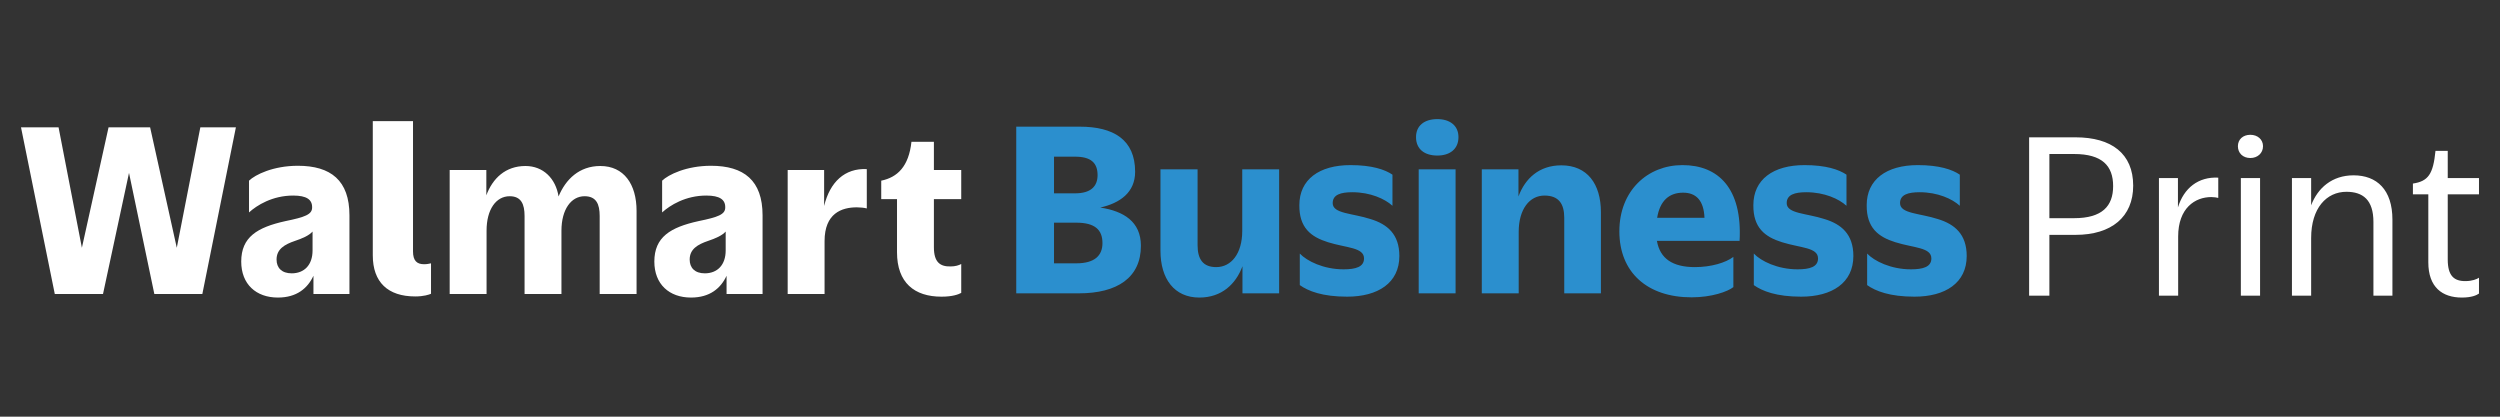 <?xml version="1.0" encoding="UTF-8" standalone="no"?>
<!DOCTYPE svg PUBLIC "-//W3C//DTD SVG 1.1//EN" "http://www.w3.org/Graphics/SVG/1.1/DTD/svg11.dtd">
<svg width="100%" height="100%" viewBox="0 0 300 50" version="1.1" xmlns="http://www.w3.org/2000/svg" xmlns:xlink="http://www.w3.org/1999/xlink" xml:space="preserve" xmlns:serif="http://www.serif.com/" style="fill-rule:evenodd;clip-rule:evenodd;stroke-linejoin:round;stroke-miterlimit:2;">
    <rect x="0" y="0" width="300" height="50" fill="#333333" stroke="none"/>
    <g transform="matrix(1,0,0,1,1.021,-0.574)">
        <g transform="matrix(1,0,0,1,1.153,35.854)">
            <path d="M4.853,-20L7.653,-5.547L10.853,-20L15.84,-20L19.04,-5.547L21.867,-20L26.134,-20L22.107,0L16.347,0L13.307,-14.534L10.187,0L4.4,0L0.347,-20L4.853,-20ZM35.44,0L35.44,-2.187C34.747,-0.693 33.44,0.427 31.173,0.427C28.56,0.427 26.773,-1.173 26.773,-3.893C26.773,-6.827 28.693,-8 32.08,-8.747C34.427,-9.227 35.28,-9.547 35.28,-10.373C35.307,-11.333 34.613,-11.813 33.013,-11.813C30.507,-11.813 28.64,-10.64 27.707,-9.787L27.707,-13.6C28.453,-14.32 30.613,-15.387 33.573,-15.387C37.52,-15.387 39.76,-13.627 39.76,-9.44L39.76,0L35.44,0ZM35.333,-5.227L35.333,-7.493C34.907,-7.013 34.107,-6.667 33.227,-6.373C31.973,-5.947 31.013,-5.387 31.013,-4.133C31.013,-3.147 31.627,-2.48 32.827,-2.48C34.347,-2.48 35.333,-3.493 35.333,-5.227ZM42.56,-4.64L42.56,-20.747L47.387,-20.747L47.387,-5.12C47.387,-4 47.84,-3.573 48.72,-3.573C49.04,-3.573 49.307,-3.627 49.547,-3.68L49.547,-0.027C49.307,0.08 48.667,0.293 47.654,0.293C44.374,0.293 42.56,-1.413 42.56,-4.64ZM56.214,-7.6L56.214,0L51.787,0L51.787,-14.88L56.187,-14.88L56.187,-11.84C56.934,-13.867 58.48,-15.36 60.88,-15.36C63.014,-15.36 64.507,-13.867 64.854,-11.707C65.707,-13.76 67.334,-15.36 69.867,-15.36C72.694,-15.36 74.214,-13.173 74.214,-9.973L74.214,0L69.787,0L69.787,-9.36C69.787,-10.773 69.387,-11.733 67.974,-11.733C66.374,-11.733 65.2,-10.16 65.2,-7.6L65.2,0L60.774,0L60.774,-9.36C60.774,-10.773 60.374,-11.733 58.987,-11.733C57.36,-11.733 56.214,-10.16 56.214,-7.6ZM85.014,0L85.014,-2.187C84.321,-0.693 83.014,0.427 80.747,0.427C78.134,0.427 76.347,-1.173 76.347,-3.893C76.347,-6.827 78.267,-8 81.654,-8.747C84.001,-9.227 84.854,-9.547 84.854,-10.373C84.881,-11.333 84.187,-11.813 82.587,-11.813C80.081,-11.813 78.214,-10.64 77.281,-9.787L77.281,-13.6C78.027,-14.32 80.187,-15.387 83.147,-15.387C87.094,-15.387 89.334,-13.627 89.334,-9.44L89.334,0L85.014,0ZM84.907,-5.227L84.907,-7.493C84.481,-7.013 83.681,-6.667 82.801,-6.373C81.547,-5.947 80.587,-5.387 80.587,-4.133C80.587,-3.147 81.201,-2.48 82.401,-2.48C83.921,-2.48 84.907,-3.493 84.907,-5.227ZM96.774,-6.347L96.774,0L92.347,0L92.347,-14.88L96.721,-14.88L96.721,-10.56C97.414,-13.44 99.201,-15.12 101.841,-14.987L101.841,-10.267C101.574,-10.347 101.041,-10.4 100.641,-10.4C98.828,-10.4 96.774,-9.68 96.774,-6.347ZM107.201,-18.267L109.894,-18.267L109.894,-14.88L113.174,-14.88L113.174,-11.387L109.894,-11.387L109.894,-5.6C109.894,-3.787 110.667,-3.28 111.894,-3.307C112.454,-3.307 112.881,-3.44 113.174,-3.6L113.174,-0.133C112.827,0.053 112.134,0.32 110.801,0.32C107.547,0.32 105.467,-1.36 105.467,-5.013L105.467,-11.387L103.574,-11.387L103.574,-13.6C105.521,-14 106.881,-15.307 107.201,-18.267Z" style="fill:white;"/>
        </g>
        <g transform="matrix(1,0,0,1,119.168,35.774)">
            <path d="M1.76,0L1.76,-20L9.387,-20C13.414,-20 16.027,-18.454 16.027,-14.587C16.027,-12.107 14.214,-10.827 11.84,-10.293C14.667,-9.867 16.72,-8.587 16.72,-5.707C16.72,-1.893 13.894,0 9.28,0L1.76,0ZM8.96,-8.48L6.293,-8.48L6.293,-3.6L8.96,-3.6C11.173,-3.6 12.107,-4.533 12.107,-6.027C12.107,-7.627 11.2,-8.48 8.96,-8.48ZM8.827,-16.4L6.293,-16.4L6.293,-12L8.827,-12C10.693,-12 11.52,-12.827 11.52,-14.187C11.52,-15.68 10.693,-16.4 8.827,-16.4ZM28.907,0L28.907,-3.253C28.107,-1.093 26.4,0.507 23.734,0.507C20.747,0.507 19.067,-1.707 19.067,-5.12L19.067,-14.88L23.52,-14.88L23.52,-5.787C23.52,-4.107 24.16,-3.147 25.76,-3.147C27.547,-3.147 28.88,-4.747 28.88,-7.493L28.88,-14.88L33.307,-14.88L33.307,0L28.907,0ZM39.734,-10.827C39.734,-9.547 42.081,-9.627 44.294,-8.907C46.294,-8.293 47.734,-7.093 47.734,-4.48C47.734,-1.253 45.174,0.4 41.467,0.4C38.507,0.4 36.8,-0.267 35.787,-0.987L35.787,-4.773C36.64,-3.867 38.64,-2.88 41.041,-2.88C42.507,-2.88 43.494,-3.173 43.494,-4.187C43.494,-5.52 41.387,-5.44 39.174,-6.133C37.12,-6.773 35.707,-7.867 35.734,-10.587C35.734,-13.654 38.107,-15.387 41.867,-15.387C44.454,-15.387 46.001,-14.854 46.907,-14.24L46.907,-10.507C46.001,-11.333 44.267,-12.133 42.081,-12.133C40.694,-12.133 39.734,-11.84 39.734,-10.827ZM52.294,-16.534C50.747,-16.534 49.734,-17.307 49.734,-18.747C49.734,-20.134 50.747,-20.907 52.294,-20.907C53.787,-20.907 54.827,-20.134 54.827,-18.747C54.827,-17.307 53.787,-16.534 52.294,-16.534ZM54.481,-14.88L54.481,0L50.054,0L50.054,-14.88L54.481,-14.88ZM62.054,-7.36L62.054,0L57.627,0L57.627,-14.88L62.027,-14.88L62.027,-11.627C62.827,-13.787 64.507,-15.36 67.174,-15.36C70.268,-15.36 71.921,-13.147 71.921,-9.733L71.921,0L67.521,0L67.521,-9.067C67.521,-10.747 66.854,-11.733 65.147,-11.733C63.361,-11.733 62.054,-10.107 62.054,-7.36ZM87.814,-0.747C87.148,-0.213 85.228,0.48 82.801,0.48C77.494,0.48 74.134,-2.507 74.134,-7.44C74.134,-12.32 77.521,-15.387 81.708,-15.387C85.974,-15.387 88.908,-12.64 88.561,-6.293L78.641,-6.293C79.014,-4.16 80.534,-3.147 83.201,-3.147C85.148,-3.147 86.908,-3.68 87.814,-4.373L87.814,-0.747ZM81.788,-12.08C80.134,-12.08 79.014,-11.147 78.668,-9.067L84.348,-9.067C84.268,-11.12 83.361,-12.08 81.788,-12.08ZM94.215,-10.827C94.215,-9.547 96.561,-9.627 98.775,-8.907C100.775,-8.293 102.215,-7.093 102.215,-4.48C102.215,-1.253 99.655,0.4 95.948,0.4C92.988,0.4 91.281,-0.267 90.268,-0.987L90.268,-4.773C91.121,-3.867 93.121,-2.88 95.521,-2.88C96.988,-2.88 97.975,-3.173 97.975,-4.187C97.975,-5.52 95.868,-5.44 93.655,-6.133C91.601,-6.773 90.188,-7.867 90.214,-10.587C90.214,-13.654 92.588,-15.387 96.348,-15.387C98.935,-15.387 100.481,-14.854 101.388,-14.24L101.388,-10.507C100.481,-11.333 98.748,-12.133 96.561,-12.133C95.175,-12.133 94.215,-11.84 94.215,-10.827ZM107.815,-10.827C107.815,-9.547 110.161,-9.627 112.375,-8.907C114.375,-8.293 115.815,-7.093 115.815,-4.48C115.815,-1.253 113.255,0.4 109.548,0.4C106.588,0.4 104.881,-0.267 103.868,-0.987L103.868,-4.773C104.721,-3.867 106.721,-2.88 109.121,-2.88C110.588,-2.88 111.575,-3.173 111.575,-4.187C111.575,-5.52 109.468,-5.44 107.255,-6.133C105.201,-6.773 103.788,-7.867 103.815,-10.587C103.815,-13.654 106.188,-15.387 109.948,-15.387C112.535,-15.387 114.081,-14.854 114.988,-14.24L114.988,-10.507C114.081,-11.333 112.348,-12.133 110.161,-12.133C108.775,-12.133 107.815,-11.84 107.815,-10.827Z" style="fill:rgb(43,143,206);"/>
        </g>
        <g transform="matrix(1,0,0,1,240.294,36.053)">
            <path d="M2.179,0L2.179,-19L7.752,-19C12.059,-19 14.668,-17.049 14.668,-13.198C14.668,-9.449 12.059,-7.296 7.752,-7.296L4.611,-7.296L4.611,0L2.179,0ZM7.575,-16.998L4.611,-16.998L4.611,-9.297L7.575,-9.297C10.944,-9.297 12.261,-10.741 12.261,-13.148C12.261,-15.58 10.944,-16.998 7.575,-16.998ZM20.064,-7.093L20.064,0L17.758,0L17.758,-14.11L20.038,-14.11L20.038,-10.589C20.748,-12.92 22.496,-14.288 24.877,-14.161L24.877,-11.729C24.7,-11.78 24.345,-11.831 24.041,-11.831C22.09,-11.831 20.064,-10.513 20.064,-7.093ZM28.727,-16.517C27.841,-16.517 27.233,-17.1 27.233,-17.936C27.233,-18.746 27.841,-19.304 28.727,-19.304C29.589,-19.304 30.247,-18.746 30.247,-17.936C30.247,-17.1 29.589,-16.517 28.727,-16.517ZM29.893,-14.11L29.893,0L27.587,0L27.587,-14.11L29.893,-14.11ZM36.023,-6.916L36.023,0L33.718,0L33.718,-14.11L36.023,-14.11L36.023,-10.843C36.809,-12.92 38.531,-14.44 41.115,-14.44C43.902,-14.44 45.776,-12.717 45.776,-9.12L45.776,0L43.496,0L43.496,-8.841C43.496,-11.501 42.23,-12.464 40.254,-12.464C37.873,-12.464 36.023,-10.513 36.023,-6.916ZM50.944,-17.378L52.414,-17.378L52.414,-14.11L56.163,-14.11L56.163,-12.16L52.414,-12.16L52.414,-4.332C52.414,-2.381 53.174,-1.723 54.567,-1.748C55.327,-1.748 55.91,-1.976 56.163,-2.153L56.163,-0.253C55.884,-0.051 55.276,0.228 54.111,0.228C51.755,0.228 50.083,-1.013 50.083,-4.003L50.083,-12.16L48.234,-12.16L48.234,-13.452C50.083,-13.73 50.666,-14.592 50.944,-17.378Z" style="fill:white;"/>
        </g>
    </g>
</svg>
